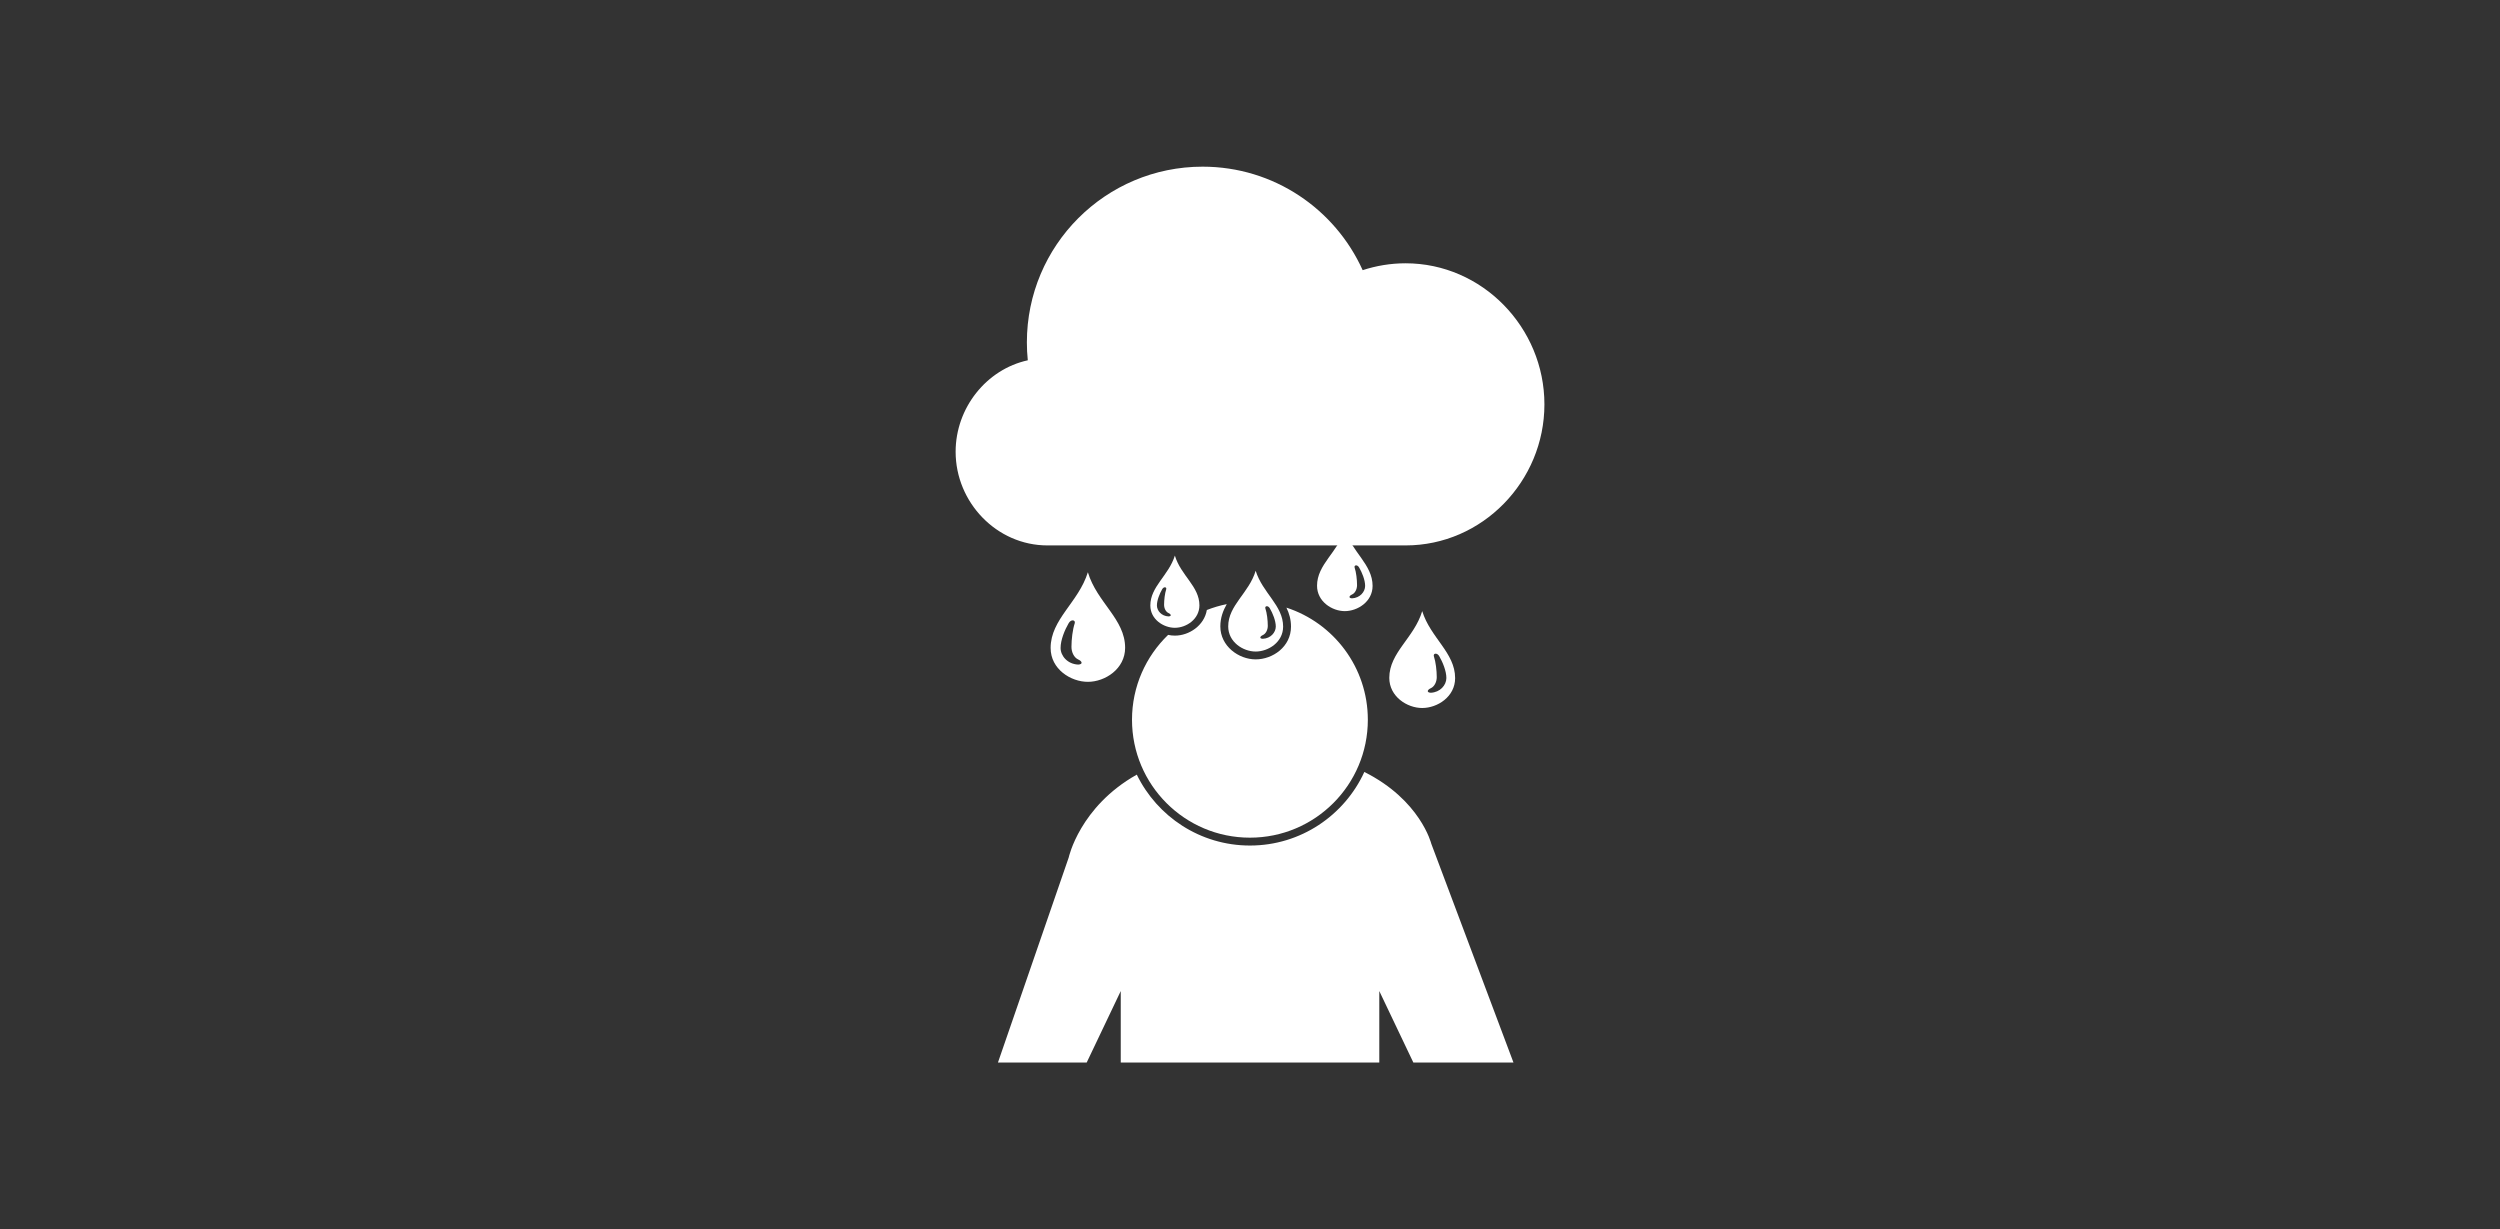 <?xml version="1.0" encoding="utf-8"?>
<!-- Generator: Adobe Illustrator 26.3.0, SVG Export Plug-In . SVG Version: 6.00 Build 0)  -->
<svg version="1.1" id="Layer_1" xmlns="http://www.w3.org/2000/svg" xmlns:xlink="http://www.w3.org/1999/xlink" x="0px" y="0px"
	 viewBox="0 0 600 295" style="enable-background:new 0 0 600 295;" xml:space="preserve">
<rect x="0" y="0" width="600" height="295" fill="#333333" stroke="none"/>
<style type="text/css">
	.st0{fill:#FFFFFF;}
</style>
<g id="Mental_Health">
	<g>
		<g id="cloud_1_">
			<path id="cloud_4_" class="st0" d="M337.34,63.19c-3.6,0-7.05,0.59-10.3,1.65C320.43,50.2,305.74,40,288.63,40
				c-23.3,0-42.18,18.88-42.18,42.18c0,1.45,0.07,2.88,0.22,4.29c-9.9,2.16-17.32,11.4-17.32,21.95c0,12.16,9.86,22.48,22.03,22.48
				h85.97c18.4,0,33.31-15.39,33.31-33.85C370.66,78.6,355.74,63.19,337.34,63.19z"/>
		</g>
		<g>
			<path class="st0" d="M343.51,202.5c0,0-2.59-10.48-16.07-17.23c-4.77,10.41-15.27,17.66-27.45,17.66
				c-11.93,0-22.26-6.95-27.16-17.02c-13.72,7.72-16.34,19.89-16.34,19.89L239.51,255h21.3l8.17-17.15V255h62.05v-17.15L339.2,255
				h24.03L343.51,202.5z"/>
			<path class="st0" d="M308.74,145.83c0.66,1.36,1.1,2.84,1.1,4.55c0,4.86-4.4,7.87-8.48,7.87c-4.09,0-8.48-3.18-8.48-7.91
				c0-2.06,0.65-3.78,1.54-5.35c-1.65,0.33-3.25,0.81-4.78,1.41c-0.62,3.72-4.25,6.15-7.67,6.15c-0.54,0-1.08-0.06-1.62-0.18
				c-5.34,5.15-8.67,12.37-8.67,20.37c0,15.63,12.67,28.3,28.3,28.3c15.63,0,28.3-12.67,28.3-28.3
				C328.28,160.17,320.08,149.52,308.74,145.83z"/>
		</g>
		<g>
			<path class="st0" d="M252.15,155.52c0,5.06,4.81,8.12,8.94,8.12c4.14,0,8.94-3.11,8.94-8.17c0-6.91-6.77-10.86-8.94-18.13
				C258.83,144.6,252.15,148.61,252.15,155.52z M258.76,159.5c-2.54-0.12-4.21-2.06-4.22-3.98c-0.01-1.93,1.03-4.39,1.92-5.92
				c0.58-1.07,1.73-0.83,1.47,0c-0.51,1.53-0.78,3.87-0.78,5.66c0,1.31,0.64,2.57,1.61,3.01
				C259.73,158.7,259.98,159.44,258.76,159.5z"/>
			<path class="st0" d="M276.08,145.32c0,3.33,3.17,5.35,5.89,5.35s5.89-2.05,5.89-5.39c0-4.55-4.46-7.15-5.89-11.94
				C280.48,138.13,276.08,140.77,276.08,145.32z M280.44,147.94c-1.67-0.08-2.77-1.35-2.78-2.62c-0.01-1.27,0.68-2.89,1.26-3.9
				c0.38-0.7,1.14-0.55,0.97,0c-0.33,1.01-0.51,2.55-0.51,3.73c0,0.86,0.42,1.69,1.06,1.98S281.24,147.9,280.44,147.94z"/>
			<path class="st0" d="M316.09,140.58c0,3.77,3.58,6.09,6.66,6.09c3.08,0,6.67-2.28,6.67-6.05c0-5.15-4.98-8.14-6.67-13.55
				C321.14,132.49,316.09,135.43,316.09,140.58z M324.49,142.68c0.72-0.32,1.2-1.27,1.2-2.24c0-1.34-0.2-3.08-0.58-4.22
				c-0.19-0.62,0.66-0.8,1.09,0c0.66,1.13,1.44,2.97,1.43,4.41c-0.01,1.43-1.25,2.88-3.15,2.97
				C323.59,143.55,323.77,143,324.49,142.68z"/>
			<path class="st0" d="M294.77,150.34c0,3.73,3.54,6.03,6.59,6.03s6.59-2.25,6.59-5.98c0-5.09-4.92-8.05-6.59-13.41
				C299.76,142.34,294.77,145.25,294.77,150.34z M303.08,152.42c0.72-0.32,1.19-1.25,1.19-2.22c0-1.32-0.2-3.05-0.58-4.18
				c-0.19-0.61,0.66-0.79,1.08,0c0.66,1.12,1.42,2.94,1.42,4.36c-0.01,1.42-1.24,2.85-3.11,2.93
				C302.19,153.28,302.37,152.74,303.08,152.42z"/>
			<path class="st0" d="M341.33,146.67c-1.92,6.42-7.9,9.92-7.9,16.02c0,4.47,4.25,7.23,7.9,7.23s7.9-2.7,7.9-7.17
				C349.23,156.64,343.33,153.1,341.33,146.67z M343.39,166.26c-1.07-0.05-0.86-0.7,0-1.09c0.86-0.38,1.43-1.5,1.43-2.65
				c0-1.59-0.24-3.65-0.69-5.01c-0.23-0.73,0.79-0.94,1.3,0c0.79,1.35,1.71,3.53,1.7,5.23
				C347.11,164.45,345.63,166.16,343.39,166.26z"/>
		</g>
	</g>
</g>
</svg>
